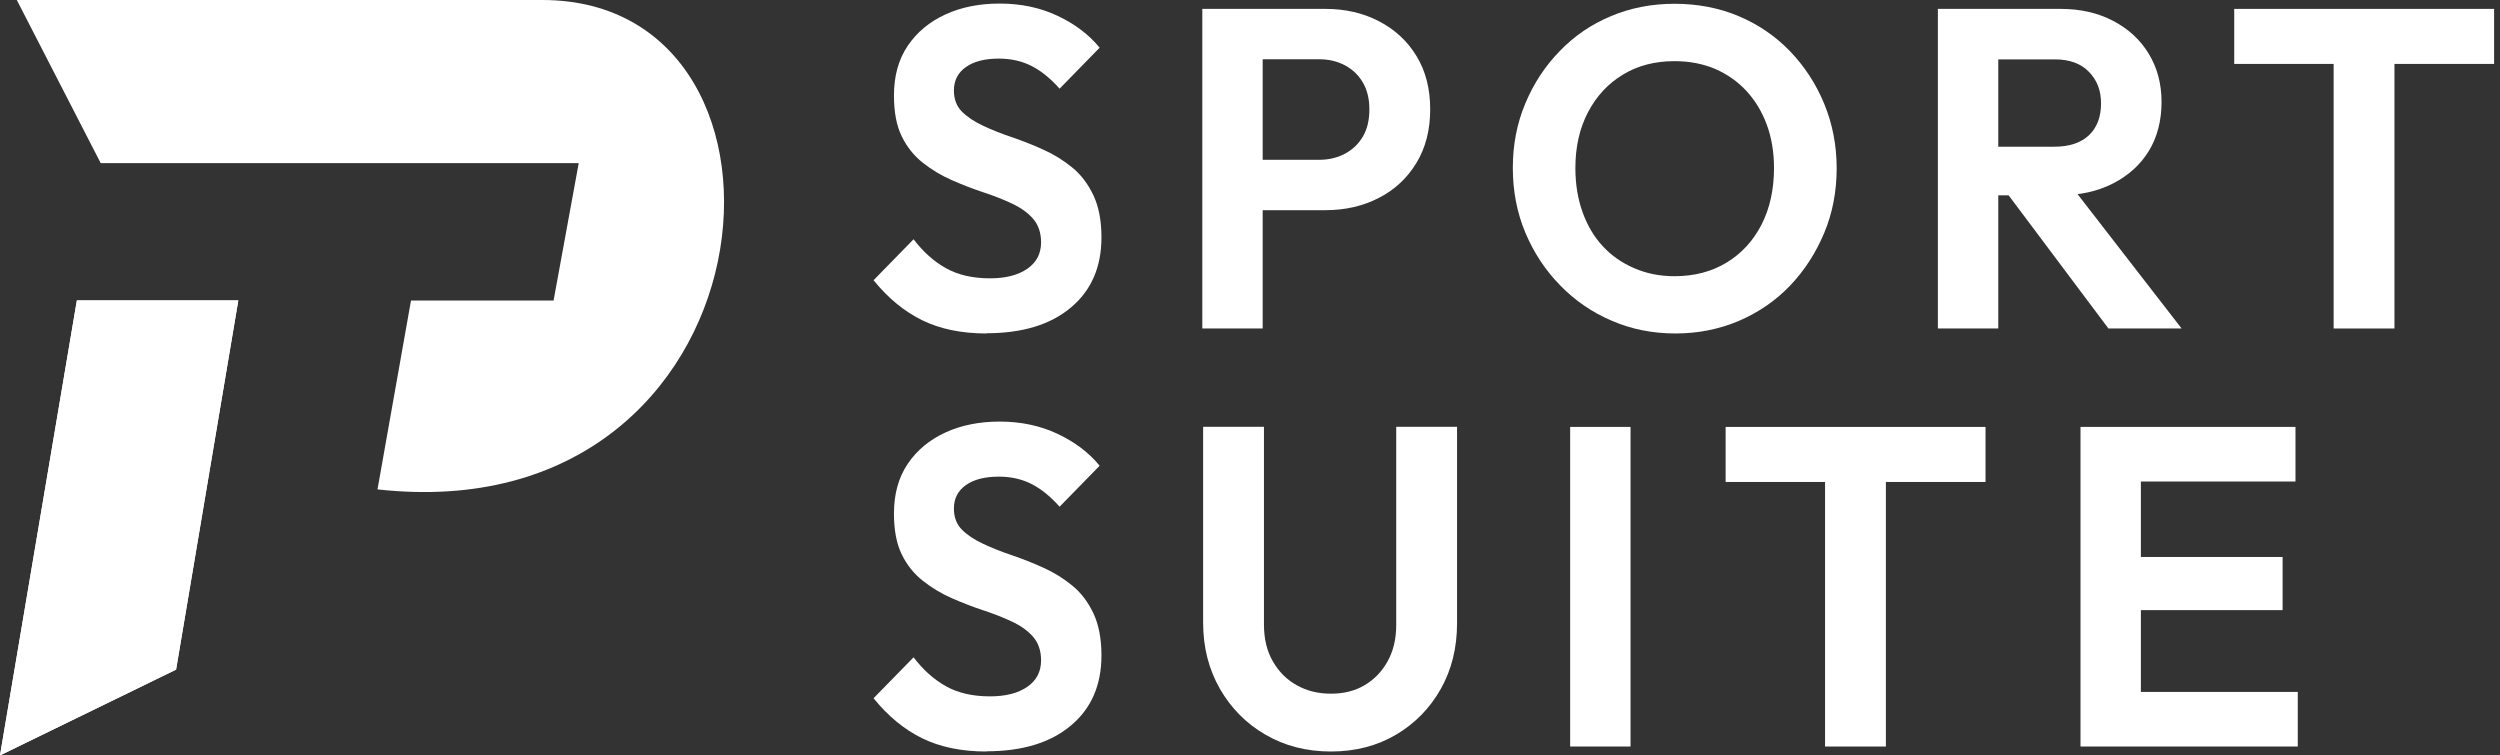 <svg width="139" height="42" viewBox="0 0 139 42" fill="none" xmlns="http://www.w3.org/2000/svg">
<rect x="0" y="0" width="139" height="42" fill="#333333" stroke="none"/>
<g clip-path="url(#clip0_377_3979)">
<path d="M54.846 18.541C53.465 18.541 52.272 18.294 51.277 17.807C50.282 17.32 49.378 16.579 48.57 15.58L50.795 13.303C51.319 13.994 51.916 14.531 52.585 14.907C53.254 15.283 54.074 15.475 55.044 15.475C55.919 15.475 56.606 15.296 57.118 14.944C57.63 14.592 57.884 14.099 57.884 13.476C57.884 12.939 57.733 12.501 57.438 12.161C57.142 11.822 56.75 11.544 56.262 11.316C55.774 11.088 55.243 10.878 54.659 10.687C54.074 10.495 53.495 10.267 52.917 10.014C52.338 9.761 51.807 9.44 51.313 9.052C50.819 8.663 50.427 8.175 50.138 7.583C49.848 6.991 49.704 6.238 49.704 5.306C49.704 4.227 49.957 3.307 50.469 2.548C50.981 1.789 51.681 1.209 52.567 0.802C53.453 0.395 54.46 0.198 55.581 0.198C56.769 0.198 57.842 0.426 58.806 0.882C59.77 1.339 60.548 1.925 61.139 2.653L58.914 4.93C58.402 4.356 57.884 3.937 57.347 3.665C56.811 3.394 56.208 3.258 55.533 3.258C54.761 3.258 54.152 3.412 53.706 3.727C53.26 4.041 53.037 4.473 53.037 5.029C53.037 5.516 53.188 5.911 53.483 6.207C53.779 6.503 54.17 6.763 54.659 6.991C55.141 7.219 55.684 7.435 56.274 7.633C56.865 7.836 57.45 8.064 58.028 8.33C58.607 8.589 59.138 8.922 59.62 9.317C60.108 9.712 60.494 10.23 60.795 10.86C61.091 11.489 61.241 12.272 61.241 13.198C61.241 14.851 60.675 16.153 59.535 17.104C58.402 18.054 56.835 18.529 54.846 18.529V18.541Z" fill="white"/>
<path d="M66.848 18.264V0.494H70.205V18.264H66.848ZM69.319 11.692V8.885H73.346C73.87 8.885 74.353 8.774 74.781 8.546C75.209 8.317 75.54 7.997 75.781 7.583C76.022 7.17 76.137 6.67 76.137 6.078C76.137 5.485 76.016 5.01 75.781 4.597C75.54 4.183 75.209 3.863 74.781 3.634C74.353 3.406 73.876 3.295 73.346 3.295H69.319V0.494H73.689C74.793 0.494 75.787 0.722 76.667 1.179C77.547 1.635 78.247 2.277 78.753 3.11C79.266 3.943 79.519 4.936 79.519 6.078C79.519 7.219 79.266 8.219 78.753 9.058C78.241 9.903 77.547 10.551 76.667 11.001C75.787 11.458 74.793 11.686 73.689 11.686H69.319V11.692Z" fill="white"/>
<path d="M93.155 18.541C91.889 18.541 90.708 18.307 89.611 17.832C88.514 17.363 87.555 16.703 86.736 15.857C85.91 15.012 85.271 14.037 84.806 12.927C84.342 11.816 84.113 10.619 84.113 9.335C84.113 8.052 84.342 6.861 84.806 5.757C85.265 4.652 85.904 3.677 86.723 2.838C87.537 1.993 88.49 1.345 89.575 0.895C90.66 0.438 91.841 0.21 93.107 0.21C94.373 0.21 95.579 0.438 96.664 0.895C97.749 1.351 98.701 1.999 99.515 2.838C100.329 3.684 100.968 4.659 101.426 5.769C101.884 6.88 102.119 8.077 102.119 9.36C102.119 10.643 101.89 11.841 101.426 12.951C100.962 14.062 100.329 15.043 99.527 15.882C98.719 16.727 97.767 17.375 96.676 17.844C95.579 18.307 94.409 18.541 93.155 18.541ZM93.101 15.357C94.204 15.357 95.169 15.104 96.001 14.599C96.832 14.093 97.478 13.389 97.942 12.488C98.4 11.588 98.635 10.539 98.635 9.342C98.635 8.465 98.502 7.663 98.237 6.941C97.972 6.22 97.592 5.59 97.104 5.06C96.609 4.529 96.031 4.122 95.362 3.832C94.693 3.548 93.939 3.4 93.101 3.4C92.016 3.4 91.058 3.647 90.238 4.146C89.412 4.646 88.767 5.337 88.297 6.232C87.827 7.127 87.591 8.163 87.591 9.342C87.591 10.236 87.724 11.051 87.989 11.791C88.255 12.532 88.628 13.167 89.111 13.685C89.593 14.21 90.177 14.617 90.865 14.913C91.546 15.209 92.293 15.357 93.101 15.357Z" fill="white"/>
<path d="M107.746 18.264V0.494H111.104V18.264H107.746ZM110.218 10.86V8.157H114.22C115.058 8.157 115.703 7.941 116.149 7.515C116.595 7.09 116.818 6.497 116.818 5.757C116.818 5.016 116.595 4.461 116.149 3.998C115.703 3.536 115.07 3.301 114.25 3.301H110.224V0.494H114.57C115.673 0.494 116.65 0.716 117.5 1.166C118.349 1.61 119.007 2.221 119.477 2.999C119.947 3.776 120.182 4.665 120.182 5.677C120.182 6.688 119.947 7.626 119.477 8.391C119.007 9.156 118.343 9.761 117.487 10.199C116.631 10.637 115.637 10.86 114.498 10.86H110.224H110.218ZM117.228 18.264L111.471 10.582L114.582 9.595L121.297 18.264H117.222H117.228Z" fill="white"/>
<path d="M124.223 3.554V0.494H138.672V3.554H124.223ZM129.75 18.264V0.87H133.132V18.264H129.75Z" fill="white"/>
<path d="M54.846 41.784C53.465 41.784 52.272 41.537 51.277 41.05C50.282 40.562 49.378 39.822 48.57 38.822L50.795 36.546C51.319 37.237 51.916 37.773 52.585 38.15C53.254 38.526 54.074 38.718 55.044 38.718C55.919 38.718 56.606 38.539 57.118 38.187C57.63 37.835 57.884 37.342 57.884 36.718C57.884 36.182 57.733 35.743 57.438 35.404C57.142 35.065 56.75 34.787 56.262 34.559C55.774 34.331 55.243 34.121 54.659 33.929C54.074 33.738 53.495 33.51 52.917 33.257C52.338 33.004 51.807 32.683 51.313 32.294C50.819 31.906 50.427 31.418 50.138 30.826C49.848 30.234 49.704 29.481 49.704 28.549C49.704 27.469 49.957 26.55 50.469 25.791C50.981 25.032 51.681 24.452 52.567 24.045C53.453 23.638 54.46 23.44 55.581 23.44C56.769 23.44 57.842 23.669 58.806 24.125C59.77 24.582 60.548 25.168 61.139 25.896L58.914 28.173C58.402 27.599 57.884 27.179 57.347 26.908C56.811 26.636 56.208 26.501 55.533 26.501C54.761 26.501 54.152 26.655 53.706 26.97C53.26 27.284 53.037 27.716 53.037 28.271C53.037 28.759 53.188 29.154 53.483 29.45C53.779 29.746 54.17 30.005 54.659 30.234C55.141 30.462 55.684 30.678 56.274 30.875C56.865 31.079 57.45 31.307 58.028 31.573C58.607 31.832 59.138 32.165 59.62 32.56C60.108 32.955 60.494 33.473 60.795 34.102C61.091 34.732 61.241 35.515 61.241 36.441C61.241 38.094 60.675 39.396 59.535 40.346C58.402 41.297 56.835 41.772 54.846 41.772V41.784Z" fill="white"/>
<path d="M74.008 41.784C72.639 41.784 71.422 41.469 70.355 40.846C69.282 40.223 68.444 39.372 67.823 38.292C67.208 37.212 66.894 35.99 66.894 34.627V23.73H70.276V34.725C70.276 35.515 70.439 36.2 70.771 36.774C71.102 37.348 71.542 37.792 72.103 38.101C72.663 38.415 73.296 38.569 74.002 38.569C74.707 38.569 75.334 38.415 75.864 38.101C76.401 37.786 76.829 37.348 77.148 36.774C77.468 36.2 77.63 35.528 77.63 34.75V23.73H81.012V34.651C81.012 36.015 80.711 37.237 80.108 38.304C79.505 39.372 78.679 40.223 77.624 40.846C76.57 41.469 75.358 41.784 73.996 41.784H74.008Z" fill="white"/>
<path d="M87.301 41.506V23.736H90.658V41.506H87.301Z" fill="white"/>
<path d="M95.945 26.797V23.737H110.395V26.797H95.945ZM101.473 41.507V24.113H104.855V41.507H101.473Z" fill="white"/>
<path d="M115.676 41.506V23.736H119.033V41.506H115.676ZM118.147 26.772V23.736H127.629V26.772H118.147ZM118.147 33.923V30.968H126.912V33.923H118.147ZM118.147 41.506V38.471H127.756V41.506H118.147Z" fill="white"/>
<path fill-rule="evenodd" clip-rule="evenodd" d="M0.934 0L5.599 9.07H32.177L30.779 16.709H22.852L20.989 27.21C43.359 29.697 46.03 0 30.152 0H0.934Z" fill="white"/>
<path fill-rule="evenodd" clip-rule="evenodd" d="M4.274 16.703L0 42L9.79 37.23L13.25 16.703H4.274Z" fill="white"/>
<path fill-rule="evenodd" clip-rule="evenodd" d="M4.274 16.703L0 42L9.79 37.23L13.25 16.703H4.274Z" fill="white"/>
</g>
<defs>
<clipPath id="clip0_377_3979">
<rect width="139" height="42" fill="white"/>
</clipPath>
</defs>
</svg>
